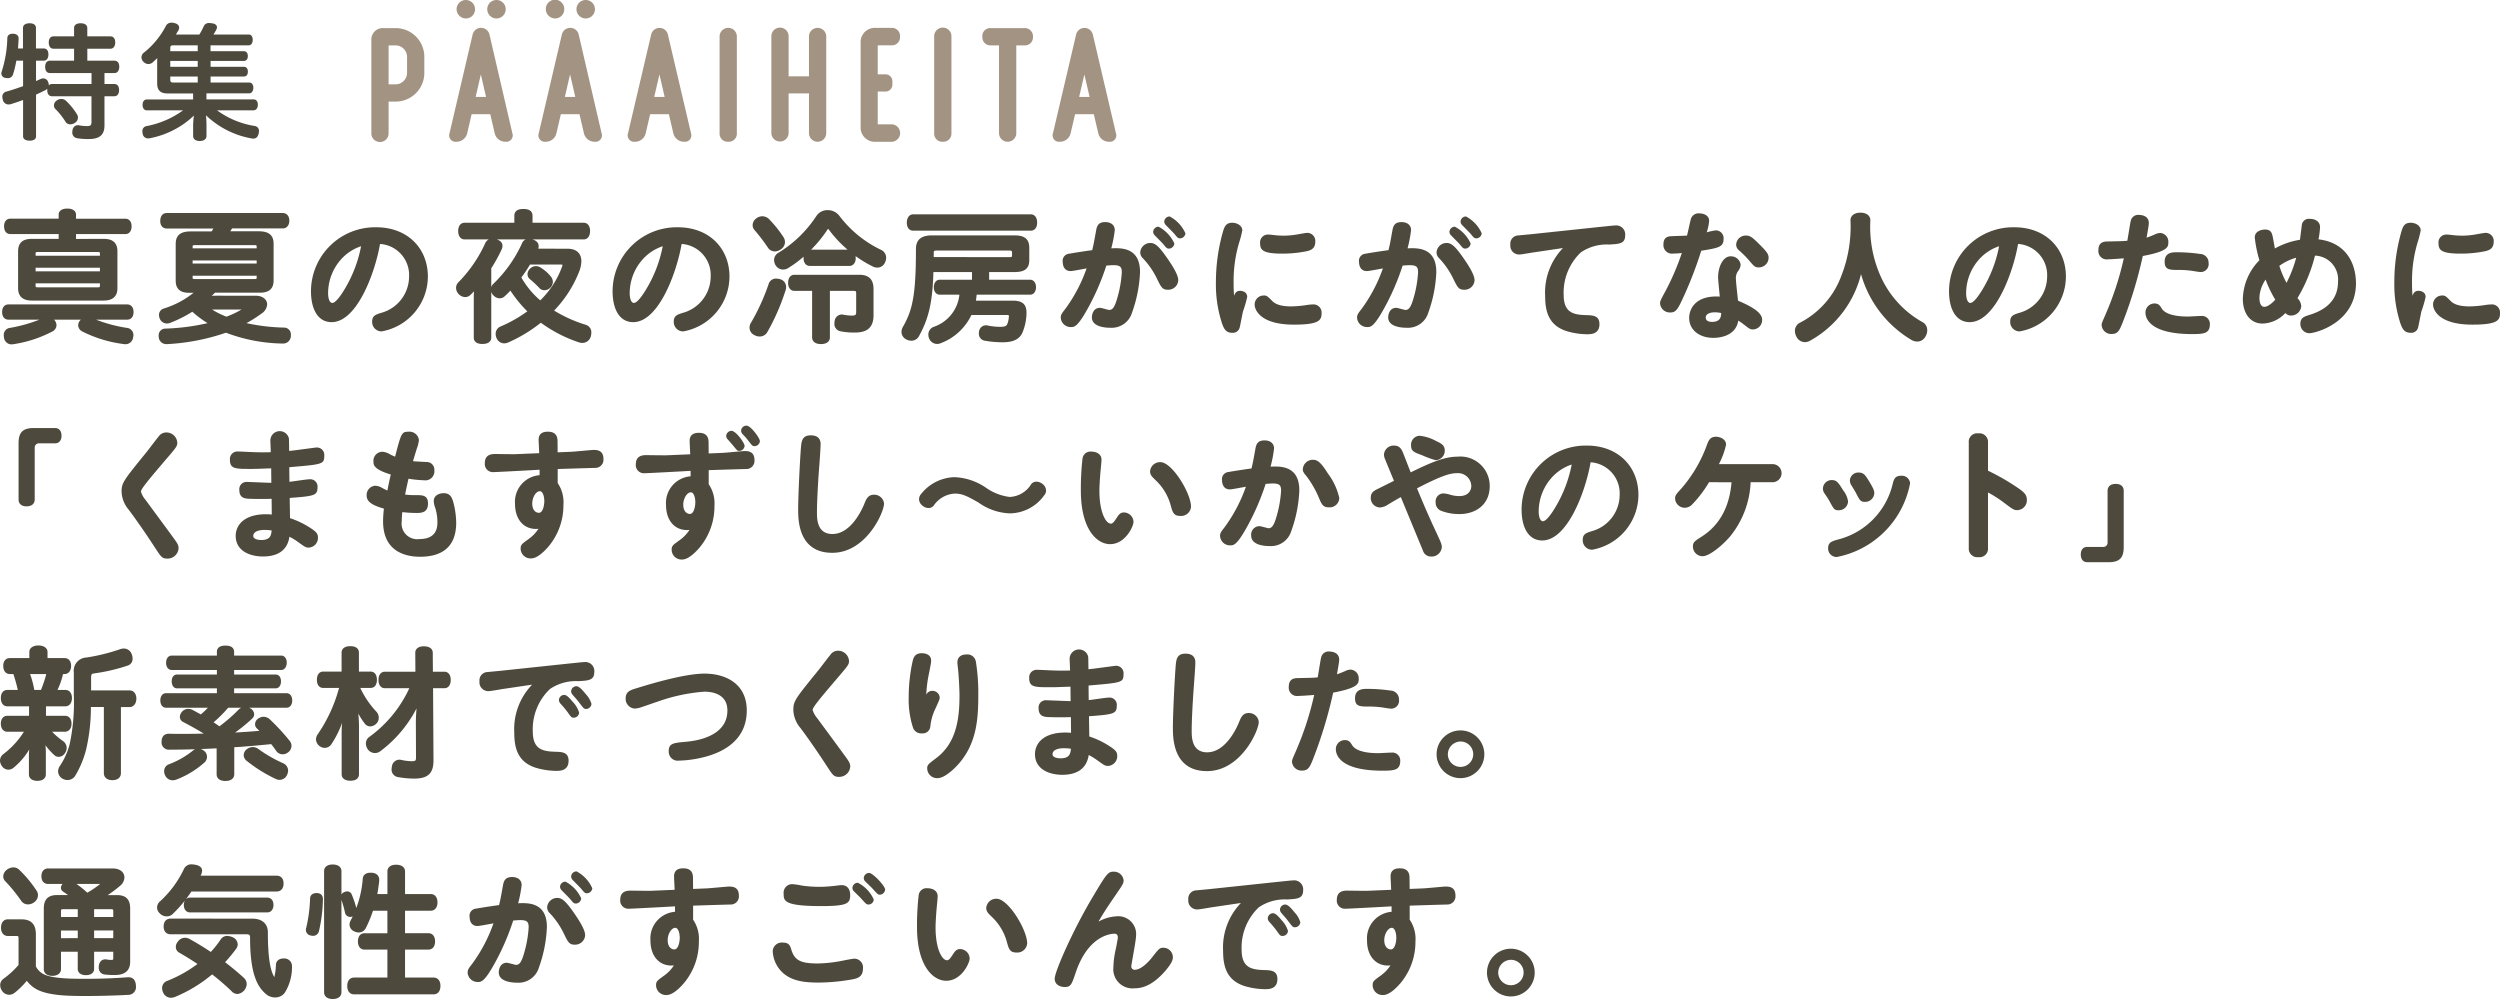 <svg xmlns="http://www.w3.org/2000/svg" width="320.645" height="128.132" viewBox="0 0 320.645 128.132"><defs><style>.cls-1,.cls-2{fill:#4d493c;}.cls-2{stroke:#4d493c;stroke-linecap:round;stroke-linejoin:round;stroke-width:0.3px;}.cls-3{fill:#a39383;}</style></defs><g id="レイヤー_2" data-name="レイヤー 2"><g id="表紙"><path class="cls-1" d="M6.669,12.344c-.4,0-.609-.32-.609-.784a.779.779,0,0,1,.016-.192.976.976,0,0,1-.352.24c-.336.176-.72.352-1.1.528V17.48c0,.368-.3.56-.816.56-.5,0-.848-.192-.848-.56V12.824c-.544.208-1.1.384-1.6.544A1.6,1.6,0,0,1,1.1,13.4a.744.744,0,0,1-.736-.608A1.05,1.05,0,0,1,.3,12.424a.664.664,0,0,1,.56-.688c.624-.176,1.36-.416,2.1-.688V7.784H2.092A12.148,12.148,0,0,1,1.66,9.576a.679.679,0,0,1-.688.448A1.409,1.409,0,0,1,.7,9.992a.581.581,0,0,1-.528-.576.642.642,0,0,1,.048-.24A15.308,15.308,0,0,0,.94,4.9c.016-.4.3-.576.7-.576h.048c.416.016.7.224.7.608v.032c-.016.4-.048.832-.08,1.248h.64V3.576c0-.384.352-.592.848-.592.512,0,.816.208.816.592v2.64H5.6c.4,0,.608.288.608.768s-.208.8-.608.8H4.62v2.608c.208-.08.4-.176.576-.256a.936.936,0,0,1,.352-.08.655.655,0,0,1,.608.416,1.058,1.058,0,0,1,.1.432v.048a.527.527,0,0,1,.416-.176H11.74V9.368H6.4c-.4,0-.608-.32-.608-.784,0-.48.208-.8.608-.8H9.5V6.248H6.844c-.383,0-.591-.336-.591-.8,0-.448.208-.784.591-.784H9.5V3.592c0-.4.337-.608.832-.608.528,0,.864.208.864.608V4.664h2.976c.384,0,.608.32.608.768,0,.48-.224.816-.608.816H11.2V7.784h3.488c.384,0,.608.3.608.768,0,.48-.224.816-.608.816H13.4v1.408h1.265c.4,0,.607.3.607.768,0,.48-.208.8-.607.8H13.4v3.744c0,1.248-.672,1.744-2,1.744a8.624,8.624,0,0,1-1.567-.112.739.739,0,0,1-.561-.784,1.4,1.4,0,0,1,.032-.256.7.7,0,0,1,.7-.624.443.443,0,0,1,.144.016,5.345,5.345,0,0,0,.992.1c.448,0,.592-.1.592-.512V12.344ZM9.884,14.68a.722.722,0,0,1,.112.4.789.789,0,0,1-.384.672,1.076,1.076,0,0,1-.592.192.68.68,0,0,1-.624-.336,8.659,8.659,0,0,0-1.3-1.632.657.657,0,0,1-.176-.448A.777.777,0,0,1,7.26,12.9a1,1,0,0,1,.608-.208.867.867,0,0,1,.544.192A8.157,8.157,0,0,1,9.884,14.68Z"/><path class="cls-1" d="M26.479,12.745h6.032c.352,0,.56.256.56.687,0,.415-.208.719-.56.719H27.839a11.076,11.076,0,0,0,4.785,2,.638.638,0,0,1,.591.7,1.6,1.6,0,0,1-.032.256c-.112.464-.336.672-.7.672a1.6,1.6,0,0,1-.256-.032,11.279,11.279,0,0,1-5.807-2.96c.031.368.063.816.063,1.184v1.472c0,.4-.336.64-.864.64-.56,0-.848-.256-.848-.656V16.007a10.4,10.4,0,0,1,.1-1.184,11.278,11.278,0,0,1-5.616,2.9,1.215,1.215,0,0,1-.24.032.7.7,0,0,1-.72-.608,1.763,1.763,0,0,1-.032-.288.636.636,0,0,1,.544-.688,11.727,11.727,0,0,0,4.672-2.016H18.847c-.352,0-.56-.288-.56-.7,0-.431.208-.7.56-.7h5.92v-.77h-3.28c-.928,0-1.328-.415-1.328-1.294V7.847a3.454,3.454,0,0,1,.016-.4c-.175.175-.368.351-.56.527a.866.866,0,0,1-.576.241.911.911,0,0,1-.623-.273.844.844,0,0,1-.273-.591.771.771,0,0,1,.32-.607,10.6,10.6,0,0,0,2.8-3.392A.781.781,0,0,1,22,2.905a1.393,1.393,0,0,1,.416.064c.367.1.559.3.559.576a.791.791,0,0,1-.112.384c-.1.144-.192.32-.3.5h3.008a9.887,9.887,0,0,0,.561-1.056.694.694,0,0,1,.719-.416,2.856,2.856,0,0,1,.352.032c.432.064.624.256.624.512a.628.628,0,0,1-.048.224,6.613,6.613,0,0,1-.4.7H31.9c.336,0,.513.288.513.687,0,.367-.177.7-.513.7h-4.9v.754h4.272c.32,0,.513.24.513.607,0,.431-.193.639-.513.639H27.007v.754h4.272c.32,0,.513.24.513.607,0,.431-.193.639-.513.639H27.007v.77h4.96c.336,0,.528.3.528.671s-.192.719-.528.719H26.479Zm-1.12-6.176V5.815h-3.12c-.288,0-.4.064-.4.353v.4Zm-3.52,2h3.52V7.815h-3.52Zm0,1.647c0,.305.112.369.4.369h3.12v-.77h-3.52Z"/><path class="cls-2" d="M1.087,40.849c-.415,0-.666-.306-.666-.827s.251-.827.666-.827H16.314c.414,0,.666.306.666.827s-.252.827-.666.827H11.49a1.144,1.144,0,0,1,.324.108A18.792,18.792,0,0,0,16.242,42.2a.774.774,0,0,1,.721.792,1.056,1.056,0,0,1-.037.234A.836.836,0,0,1,16.08,44a.675.675,0,0,1-.18-.018,16.164,16.164,0,0,1-5.274-1.6.781.781,0,0,1-.45-.666.811.811,0,0,1,.288-.594.992.992,0,0,1,.5-.27H6.27a.807.807,0,0,1,.558.252.931.931,0,0,1,.27.612.781.781,0,0,1-.45.666A15.658,15.658,0,0,1,1.68,44a.612.612,0,0,1-.18.018.831.831,0,0,1-.846-.774,1.026,1.026,0,0,1-.018-.234.749.749,0,0,1,.684-.81,19.676,19.676,0,0,0,4.158-1.206,1.8,1.8,0,0,1,.576-.144Zm12.239-10.06c1.08,0,1.584.467,1.584,1.438v4.736c0,.989-.558,1.438-1.62,1.438H4.11c-1.08,0-1.638-.449-1.638-1.438V32.227c0-.971.5-1.438,1.584-1.438H7.674v-.92H1.32c-.414,0-.648-.324-.648-.845,0-.5.234-.827.648-.827H7.674v-.666c0-.4.36-.63.955-.63.611,0,.971.234.971.63V28.2h6.48c.414,0,.648.324.648.827,0,.521-.234.845-.648.845H9.6v.92Zm-.36,2.16v-.415c0-.289-.126-.361-.432-.361H4.848c-.306,0-.432.072-.432.361v.415Zm0,2v-.758H4.416v.758Zm-8.55,1.709c0,.271.126.343.432.343h7.686c.306,0,.432-.072.432-.343v-.469H4.416Z"/><path class="cls-2" d="M32.782,38.079c.846,0,1.332.431,1.332.971a1.371,1.371,0,0,1-.684,1.061A15.817,15.817,0,0,1,31.18,41.5a25.173,25.173,0,0,0,5.22.666.725.725,0,0,1,.756.81v.09a.842.842,0,0,1-.882.846h-.036a21.058,21.058,0,0,1-7.254-1.4,27.339,27.339,0,0,1-7.578,1.476h-.072a.819.819,0,0,1-.828-.846v-.054a.7.7,0,0,1,.738-.792,28.1,28.1,0,0,0,5.778-.792,13.017,13.017,0,0,1-2.34-1.71,15.837,15.837,0,0,1-2.916,1.476.915.915,0,0,1-.36.072.845.845,0,0,1-.774-.522,1.228,1.228,0,0,1-.09-.414.7.7,0,0,1,.54-.7,11.758,11.758,0,0,0,4.158-2.3h-.954c-1.116,0-1.6-.45-1.6-1.42v-4.7c0-1.043.558-1.456,1.8-1.456H27.22c.144-.217.288-.451.414-.668H21.388c-.432,0-.684-.324-.684-.791V28.3c.018-.5.234-.827.684-.827H36.274c.432,0,.684.342.684.827,0,.5-.252.845-.684.845H29.686c-.144.235-.288.451-.432.668h3.888c1.242,0,1.8.413,1.8,1.456v4.7c0,.97-.5,1.42-1.6,1.42H27.508c-.252.253-.5.505-.774.74a10.139,10.139,0,0,1,1.044-.054Zm.288-6.445c0-.271-.126-.343-.432-.343h-7.65c-.306,0-.432.072-.432.343V32H33.07Zm-8.514,1.619v.7H33.07v-.7Zm0,1.962v.4c0,.271.126.325.432.325h7.65c.306,0,.432-.054.432-.325v-.4ZM26.7,39.553a10.745,10.745,0,0,0,2.34,1.224,11.972,11.972,0,0,0,2.088-.99c.126-.072.2-.126.2-.162,0-.054-.108-.072-.306-.072Z"/><path class="cls-1" d="M42.531,41.318c-1.746,0-2.646-1.638-2.646-3.978a8.23,8.23,0,0,1,8.388-8.19c3.941,0,6.606,2.646,6.606,6.336a7.182,7.182,0,0,1-5.94,7.02,1.208,1.208,0,0,1-1.206-1.278c0-.738.468-.882,1.152-1.1A4.845,4.845,0,0,0,52.467,35.5a4,4,0,0,0-3.726-4.212C48.129,34.892,45.807,41.318,42.531,41.318Zm1.223-8.064a6.549,6.549,0,0,0-1.673,4.338c0,.72.2,1.26.54,1.26.432,0,1.116-.99,1.548-1.71a16.781,16.781,0,0,0,2.142-5.562A5.963,5.963,0,0,0,43.754,33.254Z"/><path class="cls-2" d="M60.915,38.42c0-.54.017-1.044.053-1.476a10.593,10.593,0,0,1-.737.774.778.778,0,0,1-.559.234,1.012,1.012,0,0,1-.738-.342.973.973,0,0,1-.287-.684.828.828,0,0,1,.233-.594,17.476,17.476,0,0,0,3.474-5.04.833.833,0,0,1,.793-.54,1.878,1.878,0,0,1,.522.09c.431.162.629.378.629.684a1.1,1.1,0,0,1-.107.432,20.375,20.375,0,0,1-1.332,2.412V43.3c0,.45-.378.666-.99.666-.594,0-.954-.216-.954-.666Zm13.95-9.7c.431,0,.666.378.666.9,0,.558-.235.936-.666.936H59.583c-.432,0-.666-.378-.666-.936,0-.522.234-.9.666-.9h6.534V27.692c0-.522.342-.738,1.008-.738.683,0,1.026.216,1.026.738v1.026Zm-2.07,3.33c1.043,0,1.62.522,1.62,1.458a3.8,3.8,0,0,1-.252,1.224,15.1,15.1,0,0,1-3.33,5.13A17.551,17.551,0,0,0,75.081,41.8a.849.849,0,0,1,.612.864,1.512,1.512,0,0,1-.072.468.96.96,0,0,1-.937.7,1.992,1.992,0,0,1-.3-.036,17.7,17.7,0,0,1-5.022-2.592A18.635,18.635,0,0,1,65.09,43.8a1.223,1.223,0,0,1-.414.09.919.919,0,0,1-.845-.576,1.174,1.174,0,0,1-.109-.486.869.869,0,0,1,.523-.81,17.377,17.377,0,0,0,3.618-2.07,16.036,16.036,0,0,1-2.376-2.916c-.288.306-.559.594-.847.846a.775.775,0,0,1-.557.234.98.98,0,0,1-.684-.324.93.93,0,0,1-.288-.666.847.847,0,0,1,.252-.594,17.069,17.069,0,0,0,3.708-5.22.8.8,0,0,1,.756-.54,1.339,1.339,0,0,1,.5.108c.414.144.612.378.612.7a1.085,1.085,0,0,1-.108.432l-.018.036Zm-4.9,1.728a17.428,17.428,0,0,1-1.206,1.8,11.26,11.26,0,0,0,2.609,3.15,11.694,11.694,0,0,0,2.935-4.482.621.621,0,0,0,.054-.234c0-.162-.109-.234-.378-.234Zm2.663,1.818a.912.912,0,0,1,.2.558.936.936,0,0,1-.269.63.924.924,0,0,1-.649.288.72.72,0,0,1-.557-.234,12.5,12.5,0,0,0-1.225-1.152.66.66,0,0,1-.252-.5.916.916,0,0,1,.307-.648.916.916,0,0,1,1.151-.09A4.968,4.968,0,0,1,70.562,35.594Z"/><path class="cls-1" d="M81.214,41.318c-1.746,0-2.645-1.638-2.645-3.978a8.23,8.23,0,0,1,8.388-8.19c3.941,0,6.605,2.646,6.605,6.336a7.181,7.181,0,0,1-5.939,7.02,1.207,1.207,0,0,1-1.206-1.278c0-.738.467-.882,1.152-1.1A4.845,4.845,0,0,0,91.151,35.5a4,4,0,0,0-3.727-4.212C86.812,34.892,84.491,41.318,81.214,41.318Zm1.224-8.064a6.548,6.548,0,0,0-1.674,4.338c0,.72.2,1.26.54,1.26.433,0,1.117-.99,1.548-1.71A16.788,16.788,0,0,0,85,31.58,5.958,5.958,0,0,0,82.438,33.254Z"/><path class="cls-2" d="M100.676,36.8a1.341,1.341,0,0,1-.053.36,27.9,27.9,0,0,1-2.34,5.364.965.965,0,0,1-.846.486,1.3,1.3,0,0,1-.612-.162.913.913,0,0,1-.54-.828.988.988,0,0,1,.179-.576,27.32,27.32,0,0,0,2.25-4.932.825.825,0,0,1,.829-.63,1.605,1.605,0,0,1,.4.054A.889.889,0,0,1,100.676,36.8Zm-2.9-8.91a1.074,1.074,0,0,1,.72.288,14.492,14.492,0,0,1,1.854,2.3,1.03,1.03,0,0,1,.18.576.972.972,0,0,1-.45.792,1.244,1.244,0,0,1-.7.252.937.937,0,0,1-.773-.432A22.864,22.864,0,0,0,96.879,29.4a.785.785,0,0,1-.2-.522.957.957,0,0,1,.4-.738A1.088,1.088,0,0,1,97.779,27.89Zm6.084,6.066c-.4,0-.649-.342-.649-.828v-.054a1.549,1.549,0,0,1,.145-.612,14.874,14.874,0,0,1-2.358,1.8,1.1,1.1,0,0,1-.558.162.991.991,0,0,1-.847-.5,1.229,1.229,0,0,1-.161-.576.938.938,0,0,1,.468-.792,15.474,15.474,0,0,0,4.932-4.77,1.537,1.537,0,0,1,1.314-.684,1.72,1.72,0,0,1,1.386.666,14.734,14.734,0,0,0,5.4,4.41.959.959,0,0,1,.575.882,1.167,1.167,0,0,1-.126.522.933.933,0,0,1-.863.594,1.209,1.209,0,0,1-.54-.144,14.825,14.825,0,0,1-2.61-1.656,1.175,1.175,0,0,1,.234.7v.054c0,.468-.252.828-.648.828Zm-1.981,3.2c-.414,0-.647-.36-.647-.882s.233-.882.647-.882h8.353c1.151,0,1.655.558,1.655,1.674v3.348c0,1.422-.647,2.088-2.25,2.088a8.535,8.535,0,0,1-1.817-.162.8.8,0,0,1-.649-.864.766.766,0,0,1,.019-.2.8.8,0,0,1,.756-.792.306.306,0,0,1,.126.018,7.28,7.28,0,0,0,1.17.126c.54,0,.719-.144.719-.594V37.628c0-.36-.107-.468-.45-.468h-3.221v6.1c0,.486-.4.72-.991.72s-.989-.234-.989-.72v-6.1Zm7.075-4.986a.5.5,0,0,1,.234.054,15.566,15.566,0,0,1-2.736-2.826c-.09-.126-.18-.2-.252-.2s-.144.072-.216.2a16.28,16.28,0,0,1-2.376,2.826.572.572,0,0,1,.252-.054Z"/><path class="cls-2" d="M126.715,36.027h5.4c.395,0,.611.36.611.809s-.216.809-.611.809h-6.985c-.036.361-.072.7-.143,1.064h4.9c1.17,0,1.621.413,1.621,1.384a6.583,6.583,0,0,1-.5,2.485c-.306.72-.991,1.17-2.359,1.17a12.875,12.875,0,0,1-2.34-.2.751.751,0,0,1-.611-.792.807.807,0,0,1,.018-.2.753.753,0,0,1,.738-.684.5.5,0,0,1,.162.018,8.624,8.624,0,0,0,1.655.18c.7,0,.937-.144,1.08-.5a3.228,3.228,0,0,0,.2-1.027c0-.216-.126-.288-.378-.288h-4.68a6.976,6.976,0,0,1-3.834,3.6,1.058,1.058,0,0,1-.469.108.96.96,0,0,1-.863-.558,1.109,1.109,0,0,1-.108-.468.9.9,0,0,1,.557-.864,5.035,5.035,0,0,0,3.439-4.429h-2.682c-.4,0-.612-.36-.612-.809s.216-.809.612-.809h4.283v-1.28H119.57c-.091,4.034-.63,6.1-1.818,8.263a.946.946,0,0,1-.865.54,1.252,1.252,0,0,1-.63-.18.92.92,0,0,1-.485-.792,1.229,1.229,0,0,1,.161-.576c1.261-2.179,1.693-4.177,1.693-10.045,0-1.151.629-1.618,1.944-1.618h10.512c1.242,0,1.782.378,1.782,1.492v1.514c0,1.042-.523,1.4-1.782,1.4h-3.367Zm5.491-8.388c.45,0,.666.4.666.917,0,.5-.216.881-.666.881H117.122c-.432,0-.666-.36-.666-.881,0-.5.234-.917.666-.917Zm-2.754,5.49c.342,0,.5-.072.5-.343v-.4c0-.307-.162-.4-.5-.4H120.11c-.343,0-.5.108-.5.415v.721Z"/><path class="cls-1" d="M139.511,39.572c-1.313,2.376-1.727,2.376-2.16,2.376a1.275,1.275,0,0,1-1.3-1.206c0-.378.145-.558.576-1.116a19.679,19.679,0,0,0,2.737-5.2c-.324.054-1.765.342-2.052.342-.973,0-1.009-.99-1.009-1.17a.915.915,0,0,1,.864-1.062c.342-.072,2.3-.378,2.917-.45.215-.9.234-1.044.5-2.52.109-.612.306-1.08,1.17-1.08.811,0,1.225.45,1.225,1.026a15.749,15.749,0,0,1-.45,2.34c1.223-.054,3.689-.162,3.689,3.042a17.263,17.263,0,0,1-1.025,5.2,2.72,2.72,0,0,1-2.773,1.944c-.431,0-2.376-.036-2.376-1.332,0-.216.09-1.224,1.044-1.224.181,0,1.008.27,1.189.27.45,0,.7-.45.971-1.35a14.911,14.911,0,0,0,.63-3.438c0-.684-.143-.954-1.08-.954-.288,0-.63.036-.9.054A31.1,31.1,0,0,1,139.511,39.572Zm8.046-8.406c.54,0,1.009.342,1.945,1.656.7.99,1.62,2.358,1.62,3.114a1.278,1.278,0,0,1-1.332,1.224c-.7,0-.846-.288-1.405-1.422a10.173,10.173,0,0,0-1.817-2.628,1.036,1.036,0,0,1-.324-.738A1.29,1.29,0,0,1,147.557,31.166Zm1.044-2.088a4.571,4.571,0,0,1,2.017,2.142.709.709,0,0,1-.7.666c-.271,0-.378-.162-.72-.576-.145-.18-.918-.936-1.08-1.116a.652.652,0,0,1-.216-.468A.693.693,0,0,1,148.6,29.078Zm1.423-1.314a4.533,4.533,0,0,1,2.016,2.16.707.707,0,0,1-.7.648c-.235,0-.325-.09-.72-.576-.145-.18-.918-.936-1.08-1.116a.672.672,0,0,1-.216-.468A.693.693,0,0,1,150.024,27.764Z"/><path class="cls-1" d="M159.046,37.3c.216,0,.918.09.918.792a15.522,15.522,0,0,1-.54,1.854c-.072.306-.341,1.728-.414,2.016a.9.9,0,0,1-.971.72c-.811,0-1.063-.5-1.332-1.278a16.08,16.08,0,0,1-.756-5.238,23.6,23.6,0,0,1,.792-6.048c.269-.99.414-1.548,1.313-1.548.576,0,1.279.342,1.279.99a14.116,14.116,0,0,1-.414,1.584,17.3,17.3,0,0,0-.7,5.112c0,.7.019,1.026.054,1.674C158.4,37.628,158.543,37.3,159.046,37.3Zm3.025.594c.414,0,.5.108,1.08.684.252.27.81.72,2.447.72a14.227,14.227,0,0,0,1.908-.162,6.5,6.5,0,0,1,.846-.09,1.045,1.045,0,0,1,1.152,1.116c0,.9-.288,1.476-3.545,1.476-4.392,0-5.04-1.962-5.04-2.556A1.154,1.154,0,0,1,162.071,37.9Zm.575-7.812c.217,0,.414.036.631.054a11.075,11.075,0,0,0,1.35.09,10.331,10.331,0,0,0,1.673-.144c.216-.036,1.189-.216,1.332-.216a1.037,1.037,0,0,1,1.063,1.152c0,.882-.612,1.1-1.116,1.206a15.639,15.639,0,0,1-3.132.306c-2.448,0-2.826-.45-2.826-1.314A1,1,0,0,1,162.646,30.086Z"/><path class="cls-1" d="M177.513,39.572c-1.313,2.376-1.727,2.376-2.16,2.376a1.275,1.275,0,0,1-1.3-1.206c0-.378.145-.558.576-1.116a19.679,19.679,0,0,0,2.737-5.2c-.324.054-1.765.342-2.052.342-.973,0-1.009-.99-1.009-1.17a.915.915,0,0,1,.864-1.062c.342-.072,2.3-.378,2.916-.45.216-.9.235-1.044.5-2.52.109-.612.306-1.08,1.17-1.08.811,0,1.225.45,1.225,1.026a15.749,15.749,0,0,1-.45,2.34c1.223-.054,3.689-.162,3.689,3.042a17.263,17.263,0,0,1-1.025,5.2,2.72,2.72,0,0,1-2.773,1.944c-.431,0-2.376-.036-2.376-1.332,0-.216.09-1.224,1.044-1.224.181,0,1.008.27,1.189.27.45,0,.7-.45.971-1.35a14.911,14.911,0,0,0,.63-3.438c0-.684-.143-.954-1.08-.954-.288,0-.63.036-.9.054A31.1,31.1,0,0,1,177.513,39.572Zm8.046-8.406c.54,0,1.009.342,1.945,1.656.7.99,1.62,2.358,1.62,3.114a1.278,1.278,0,0,1-1.332,1.224c-.7,0-.846-.288-1.405-1.422a10.173,10.173,0,0,0-1.817-2.628,1.036,1.036,0,0,1-.324-.738A1.29,1.29,0,0,1,185.559,31.166Zm1.044-2.088a4.571,4.571,0,0,1,2.017,2.142.709.709,0,0,1-.7.666c-.271,0-.378-.162-.72-.576-.145-.18-.918-.936-1.08-1.116a.652.652,0,0,1-.216-.468A.693.693,0,0,1,186.6,29.078Zm1.423-1.314a4.533,4.533,0,0,1,2.016,2.16.707.707,0,0,1-.7.648c-.234,0-.324-.09-.719-.576-.145-.18-.918-.936-1.08-1.116a.672.672,0,0,1-.216-.468A.693.693,0,0,1,188.026,27.764Z"/><path class="cls-1" d="M196.686,32.372c-.287.036-1.548.27-1.8.27a1.126,1.126,0,0,1-1.17-1.26,1.053,1.053,0,0,1,1.063-1.188c.288-.036,1.565-.144,1.836-.18l8.657-.918c.253-.018,1.639-.18,1.908-.18a1.152,1.152,0,0,1,1.261,1.278c0,1.062-.738,1.1-2.07,1.17a5.9,5.9,0,0,0-3.618,1.008,7.117,7.117,0,0,0-2.2,5.436c0,2.34,1.3,2.556,2.863,2.61.881.018,1.727.054,1.727,1.152,0,1.3-1.115,1.3-1.565,1.3a9.442,9.442,0,0,1-2.647-.4c-2.3-.738-2.754-2.52-2.754-4.5a8.223,8.223,0,0,1,2.286-6.156Z"/><path class="cls-1" d="M216.867,28.088a1.025,1.025,0,0,1,1.1-.72c.613,0,1.243.306,1.243.954A6.256,6.256,0,0,1,218.9,29.8a7.7,7.7,0,0,1,1.151-.252,1,1,0,0,1,1.009,1.116c.018,1.026-.721,1.152-2.862,1.494a49.8,49.8,0,0,1-2.143,5.634c-.863,1.908-1.079,2.286-1.836,2.286a1.254,1.254,0,0,1-1.3-1.17c0-.288.055-.4.63-1.458a32.222,32.222,0,0,0,2.16-5,10.526,10.526,0,0,1-1.1.072,1.094,1.094,0,0,1-1.26-1.17c0-1.026.72-1.044,1.08-1.062.432-.018,1.674-.054,1.943-.072C216.47,29.87,216.8,28.3,216.867,28.088Zm3.492,7.488c0-1.35.63-2.7,1.6-2.7a1.246,1.246,0,0,1,1.295,1.08,1.569,1.569,0,0,1-.341.828,1.483,1.483,0,0,0-.27.954c0,.45.234,2.43.27,2.826,1.53.648,3.095,1.458,3.095,2.43a1.209,1.209,0,0,1-1.151,1.26c-.378,0-.5-.09-1.116-.576-.378-.288-.54-.4-.792-.558-.342,2.2-2.863,2.214-3.2,2.214-1.819,0-3.1-1.044-3.1-2.556,0-1.062.737-2.934,3.924-2.736C220.521,37.412,220.359,35.882,220.359,35.576Zm-.433,4.482c-.557,0-1.151.18-1.151.666,0,.558.647.558.81.558,1.133,0,1.152-.738,1.169-1.134A3.781,3.781,0,0,0,219.926,40.058Zm5.706-8.748c.955.954,1.206,1.26,1.206,1.764a1.255,1.255,0,0,1-1.259,1.224c-.487,0-.613-.144-1.279-.936a13.073,13.073,0,0,0-1.223-1.224.955.955,0,0,1-.4-.738,1.216,1.216,0,0,1,1.261-1.188C224.426,30.212,224.7,30.374,225.632,31.31Z"/><path class="cls-2" d="M232.145,43.532a1.291,1.291,0,0,1-.648.2,1.07,1.07,0,0,1-.936-.576,1.541,1.541,0,0,1-.2-.7,1.017,1.017,0,0,1,.54-.918,11.2,11.2,0,0,0,5.382-6.048,17.364,17.364,0,0,0,1.206-7.236c0-.54.486-.828,1.134-.828.63,0,1.116.288,1.116.828a15.66,15.66,0,0,0,1.242,7.038A12.8,12.8,0,0,0,246.6,41.5a1.013,1.013,0,0,1,.432.882,1.342,1.342,0,0,1-.216.72,1.044,1.044,0,0,1-.918.558,1.467,1.467,0,0,1-.648-.18,14.221,14.221,0,0,1-6.57-8.964A13.316,13.316,0,0,1,232.145,43.532Z"/><path class="cls-1" d="M252.624,41.318c-1.746,0-2.646-1.638-2.646-3.978a8.23,8.23,0,0,1,8.388-8.19c3.941,0,6.605,2.646,6.605,6.336a7.181,7.181,0,0,1-5.939,7.02,1.207,1.207,0,0,1-1.206-1.278c0-.738.468-.882,1.152-1.1A4.845,4.845,0,0,0,262.56,35.5a4,4,0,0,0-3.726-4.212C258.221,34.892,255.9,41.318,252.624,41.318Zm1.223-8.064a6.548,6.548,0,0,0-1.674,4.338c0,.72.2,1.26.54,1.26.433,0,1.117-.99,1.548-1.71A16.765,16.765,0,0,0,256.4,31.58,5.958,5.958,0,0,0,253.847,33.254Z"/><path class="cls-1" d="M273.318,28.214a.978.978,0,0,1,1.062-.648c.18,0,1.224.054,1.224,1.044,0,.306-.216,1.476-.288,1.872.145-.054.36-.108,1.026-.4a1.742,1.742,0,0,1,.72-.2,1.112,1.112,0,0,1,1.044,1.188c0,.576,0,1.152-3.275,1.764a57.017,57.017,0,0,1-2.611,8.6c-.378.918-.576,1.4-1.368,1.4a1.225,1.225,0,0,1-1.3-1.116c0-.27.054-.36.468-1.314a39.492,39.492,0,0,0,2.376-7.272c-.4.036-1.638.126-2.016.126a1.071,1.071,0,0,1-1.242-1.188c0-1.08.792-1.1,1.26-1.1,1.422-.036,1.584-.018,2.448-.09C272.976,30.194,273.211,28.538,273.318,28.214Zm3.942,11.358c.648,1.026,2.827,1.026,3.384,1.026.252,0,1.368-.072,1.674-.072a1.011,1.011,0,0,1,1.116,1.044c0,1.188-.72,1.278-2.267,1.278-5.454,0-5.995-2.034-5.995-2.754a1.151,1.151,0,0,1,1.17-1.17C276.864,38.924,277.045,39.212,277.26,39.572Zm5-4.68c-.162,0-.828-.108-1.044-.144a11.617,11.617,0,0,0-1.763-.126c-1.189,0-1.819,0-1.819-1.062,0-1.206,1.027-1.206,1.584-1.206a20.508,20.508,0,0,1,2.952.216,1.118,1.118,0,0,1,1.1,1.152A1.015,1.015,0,0,1,282.264,34.892Z"/><path class="cls-1" d="M295.225,28.862a.909.909,0,0,1,1.027-.792c.738,0,1.314.378,1.314,1.062a10.347,10.347,0,0,1-.2,1.566c3.761.45,4.805,3.366,4.805,5.634,0,5.076-5.219,6.408-5.975,6.408a1.175,1.175,0,0,1-1.152-1.242c0-.738.486-.9,1.242-1.134,1.3-.414,3.582-1.4,3.582-4.23a3.063,3.063,0,0,0-2.952-3.348,19.967,19.967,0,0,1-2.25,5.454,1.566,1.566,0,0,1,.486,1.026,1.3,1.3,0,0,1-1.315,1.206.936.936,0,0,1-.719-.324A4.172,4.172,0,0,1,290.2,41.5c-1.693,0-2.538-1.458-2.538-3.15a7.3,7.3,0,0,1,2.124-4.968,16.364,16.364,0,0,1-.594-2.916c0-.9,1.008-1.026,1.313-1.026.666,0,.865.342.973.846.054.234.252,1.332.288,1.584a9.751,9.751,0,0,1,3.222-1.116C295.046,30.338,295.19,29.15,295.225,28.862Zm-4.643,7a4.346,4.346,0,0,0-.792,2.322c0,.792.252,1.17.63,1.17.486,0,1.1-.576,1.4-.918A14.981,14.981,0,0,1,290.582,35.864Zm1.763-1.764a12.215,12.215,0,0,0,.918,2.178,15.779,15.779,0,0,0,1.242-3.222A6.793,6.793,0,0,0,292.345,34.1Z"/><path class="cls-1" d="M310.187,37.3c.216,0,.918.09.918.792a15.71,15.71,0,0,1-.54,1.854c-.072.306-.342,1.728-.414,2.016a.9.9,0,0,1-.972.72c-.81,0-1.062-.5-1.332-1.278a16.108,16.108,0,0,1-.756-5.238,23.6,23.6,0,0,1,.792-6.048c.27-.99.414-1.548,1.314-1.548.576,0,1.278.342,1.278.99a14.116,14.116,0,0,1-.414,1.584,17.289,17.289,0,0,0-.7,5.112c0,.7.019,1.026.054,1.674C309.54,37.628,309.683,37.3,310.187,37.3Zm3.025.594c.414,0,.5.108,1.08.684.252.27.809.72,2.447.72a14.227,14.227,0,0,0,1.908-.162,6.481,6.481,0,0,1,.846-.09,1.045,1.045,0,0,1,1.152,1.116c0,.9-.288,1.476-3.546,1.476-4.391,0-5.04-1.962-5.04-2.556A1.154,1.154,0,0,1,313.212,37.9Zm.575-7.812c.217,0,.414.036.631.054a11.059,11.059,0,0,0,1.349.09,10.334,10.334,0,0,0,1.674-.144c.216-.036,1.188-.216,1.332-.216a1.037,1.037,0,0,1,1.063,1.152c0,.882-.613,1.1-1.117,1.206a15.619,15.619,0,0,1-3.131.306c-2.449,0-2.827-.45-2.827-1.314A1,1,0,0,1,313.787,30.086Z"/><path class="cls-1" d="M2.382,56.844c0-1.386.54-1.944,1.944-1.944H7.062c.576,0,.828.45.828.99s-.27.972-.828.972H5.028a.539.539,0,0,0-.576.576v6.624c0,.54-.378.882-1.044.882s-1.026-.342-1.026-.882Z"/><path class="cls-1" d="M22.74,56.79c0,.45-.162.63-1.567,2.268-2.087,2.448-3.095,3.654-3.095,4a2.941,2.941,0,0,0,.593,1.062c.577.792,3.133,4.248,3.637,4.95.5.684.594.9.594,1.26a1.413,1.413,0,0,1-1.458,1.314c-.63,0-.792-.216-1.458-1.242-.811-1.242-2.016-3.06-3.456-5a3.772,3.772,0,0,1-.936-2.322c0-1.152.216-1.422,3.186-5.076.45-.558,1.116-1.476,1.566-2.016a1.172,1.172,0,0,1,.972-.522A1.4,1.4,0,0,1,22.74,56.79Z"/><path class="cls-1" d="M34.675,56.466a1.206,1.206,0,0,1,2.376-.252c.019.144.019.324.037,1.62.54-.036,3.33-.432,3.438-.432a.954.954,0,0,1,1.062,1.08c0,1.062-.234,1.08-4.482,1.44,0,.4,0,.54.018,1.872.414-.036,2.214-.324,2.591-.324a.932.932,0,0,1,1.008,1.044c0,1.044-.431,1.116-3.563,1.35,0,.414.036,2.214.036,2.592a11.183,11.183,0,0,1,2.754,1.35c.594.4.828.648.828,1.116a1.246,1.246,0,0,1-1.17,1.314c-.378,0-.486-.072-1.351-.7a8.638,8.638,0,0,0-1.133-.7c-.306,2.034-1.89,2.538-3.384,2.538-1.729,0-3.51-.738-3.51-2.646,0-1.4,1.115-2.772,3.869-2.772a5.992,5.992,0,0,1,.757.036c0-.306-.018-1.854-.018-2.016-1.062.036-2.232.018-2.718,0-.63-.018-1.422-.036-1.422-1.116a.93.93,0,0,1,1.044-1.044c.359,0,2.574.108,3.059.108,0-.36-.017-.99-.017-1.854-1.189.036-1.746.072-2.574.072-2.035,0-2.718,0-2.718-1.17a.962.962,0,0,1,1.061-1.062c.361,0,1.962.09,2.3.09.54.018.936.018,1.872,0C34.73,57.744,34.675,56.682,34.675,56.466Zm-.7,11.5c-1.367,0-1.493.558-1.493.774,0,.432.684.522,1.025.522,1.207,0,1.279-.666,1.333-1.224A5,5,0,0,0,33.973,67.968Z"/><path class="cls-1" d="M54.663,59.256a.981.981,0,0,1,1.044,1.062A1.156,1.156,0,0,1,54.393,61.6a15.635,15.635,0,0,1-2-.2c-.036.162-.288,1.26-.432,2.034a10.165,10.165,0,0,0,1.44.072c.774,0,1.494,0,1.494,1.08,0,1.206-.9,1.206-1.548,1.206a17.48,17.48,0,0,1-1.746-.108,9.631,9.631,0,0,0-.072,1.17,2,2,0,0,0,2.25,2.286c2.3,0,2.322-1.584,2.322-2.214a6.138,6.138,0,0,0-.27-1.764,2.88,2.88,0,0,1-.2-.882c0-.774.756-1.026,1.278-1.026.936,0,1.116.684,1.332,1.548a11,11,0,0,1,.27,2.25c0,3.564-2.412,4.356-4.626,4.356-1.674,0-4.752-.522-4.752-4.536a13.843,13.843,0,0,1,.108-1.638c-1.872-.522-2.214-1.08-2.214-1.674a1.178,1.178,0,0,1,1.116-1.26,1.852,1.852,0,0,1,.882.288c.2.108.414.216.666.324.054-.324.216-1.134.432-2.052C47.9,60.192,47.9,59.6,47.9,59.22a1.161,1.161,0,0,1,1.116-1.278,2.156,2.156,0,0,1,1.026.342c.27.144.468.216.63.288.774-2.97.828-3.2,1.692-3.2a1.225,1.225,0,0,1,1.368,1.08,4.485,4.485,0,0,1-.27,1.08c-.216.7-.4,1.278-.486,1.62C53.241,59.184,54.411,59.238,54.663,59.256Z"/><path class="cls-1" d="M71.524,58.014l1.746-.072c.45-.018,2.628-.234,2.826-.234.432,0,1.3,0,1.3,1.152a1.042,1.042,0,0,1-1.044,1.152c-.217,0-4.3.126-4.824.144v1.8a4.379,4.379,0,0,1,.738,2.772,8.237,8.237,0,0,1-1.854,5.292c-.216.252-1.332,1.6-2.286,1.6a1.272,1.272,0,0,1-1.35-1.242c0-.5.126-.594.972-1.206a4.908,4.908,0,0,0,1.314-1.35c-1.746.18-3.006-1.08-3.006-3.186a3.424,3.424,0,0,1,3.15-3.69v-.7c-.864.054-5.562.306-5.922.306a1.039,1.039,0,0,1-1.1-1.17c0-.954.666-1.152,1.3-1.152.432,0,2.322.036,2.718.018l2.952-.126c0-.27-.072-1.458-.072-1.71,0-.774.486-1.044,1.188-1.044,1.241,0,1.241.9,1.241,1.314ZM69.238,63c-.486,0-.972.774-.972,1.584,0,.9.5,1.188.846,1.188.54,0,.7-1.026.7-1.494C69.814,63.72,69.634,63,69.238,63Z"/><path class="cls-1" d="M90.893,58.158l1.746-.072c.45-.018,2.628-.234,2.826-.234.432,0,1.3,0,1.3,1.152a1.039,1.039,0,0,1-1.044,1.152c-.288,0-4.3.126-4.824.144v1.8a4.367,4.367,0,0,1,.738,2.772,8.237,8.237,0,0,1-1.854,5.292c-.216.252-1.332,1.6-2.285,1.6a1.272,1.272,0,0,1-1.351-1.242c0-.5.126-.594.972-1.206a4.894,4.894,0,0,0,1.314-1.35c-1.746.18-3.006-1.08-3.006-3.186a3.424,3.424,0,0,1,3.15-3.69v-.7c-.863.054-5.562.306-5.922.306a1.039,1.039,0,0,1-1.1-1.17c0-.954.666-1.152,1.3-1.152.432,0,2.412.036,2.718.018l2.952-.126c0-.27-.072-1.458-.072-1.71,0-.774.486-1.044,1.188-1.044,1.243,0,1.243.9,1.243,1.314Zm-2.286,4.986c-.485,0-.972.774-.972,1.584,0,.9.5,1.188.846,1.188.54,0,.7-1.026.7-1.494C89.183,63.864,89,63.144,88.607,63.144Zm4.734-6.786a.62.62,0,0,1-.2-.45.689.689,0,0,1,.685-.648c.557,0,1.674,1.548,1.674,1.926a.7.7,0,0,1-.7.648c-.252,0-.27-.09-.864-.792C93.773,56.844,93.467,56.5,93.341,56.358Zm2.413-1.764c.54,0,1.709,1.6,1.709,1.98a.694.694,0,0,1-.7.648c-.269,0-.341-.126-.9-.846a7.132,7.132,0,0,0-.575-.648.693.693,0,0,1-.235-.5A.679.679,0,0,1,95.754,54.594Z"/><path class="cls-1" d="M105.25,56.988c0,.7-.252,3.762-.288,4.392s-.18,2.88-.18,4.338c0,.81,0,2.772,1.98,2.772,2.3,0,3.708-2.916,4.086-3.852.252-.612.468-1.188,1.26-1.188a1.263,1.263,0,0,1,1.278,1.134c0,1.134-2.3,6.318-6.642,6.318-4.374,0-4.374-4.266-4.374-5.58,0-1.728.234-6.444.36-7.956.072-.738.126-1.53,1.26-1.53C105.25,55.836,105.25,56.736,105.25,56.988Z"/><path class="cls-1" d="M126.425,62.532a6.7,6.7,0,0,0,3.079,1.206,3.407,3.407,0,0,0,2.753-1.638.861.861,0,0,1,.684-.324,1.339,1.339,0,0,1,.811.324,1.09,1.09,0,0,1,.414.81.9.9,0,0,1-.235.612,5.484,5.484,0,0,1-4.427,2.322,7.36,7.36,0,0,1-4-1.386c-1.53-.882-2.141-1.152-3.059-1.152a3.513,3.513,0,0,0-2.683,1.53.85.85,0,0,1-.666.324,1.275,1.275,0,0,1-.828-.342,1.09,1.09,0,0,1-.395-.792,1.045,1.045,0,0,1,.252-.648,5.667,5.667,0,0,1,4.284-2.178A7.671,7.671,0,0,1,126.425,62.532Z"/><path class="cls-1" d="M138.628,62.928a33.853,33.853,0,0,1,.216-4.14,1.022,1.022,0,0,1,1.134-.864c.684,0,1.3.342,1.3,1.026,0,.2-.09,1.116-.108,1.3-.108,1.134-.162,2.2-.162,2.718,0,2.7.81,4.194,1.476,4.194.216,0,.414-.234.737-.738.253-.4.469-.7.937-.7a1.258,1.258,0,0,1,1.224,1.206c0,.576-1.044,2.862-3.006,2.862C140.626,69.786,138.628,67.806,138.628,62.928ZM152.757,65a1.274,1.274,0,0,1-1.4,1.17c-.81,0-.954-.468-1.17-1.224a6.9,6.9,0,0,0-1.944-3.33c-.468-.45-.738-.7-.738-1.17a1.281,1.281,0,0,1,1.332-1.17C150.328,59.274,152.757,63.252,152.757,65Z"/><path class="cls-1" d="M159.943,67.572c-1.314,2.376-1.729,2.376-2.16,2.376a1.275,1.275,0,0,1-1.3-1.206c0-.378.143-.558.576-1.116a19.7,19.7,0,0,0,2.736-5.2c-.324.054-1.764.342-2.052.342-.972,0-1.008-.99-1.008-1.17a.915.915,0,0,1,.864-1.062c.342-.072,2.3-.378,2.916-.45.216-.9.234-1.044.5-2.52.107-.612.306-1.08,1.17-1.08.81,0,1.224.45,1.224,1.026a15.749,15.749,0,0,1-.45,2.34c1.224-.054,3.69-.162,3.69,3.042a17.2,17.2,0,0,1-1.027,5.2,2.717,2.717,0,0,1-2.771,1.944c-.432,0-2.376-.036-2.376-1.332a1.084,1.084,0,0,1,1.044-1.224c.216,0,1.08.27,1.187.27.451,0,.7-.45.973-1.35a14.911,14.911,0,0,0,.63-3.438c0-.684-.145-.954-1.08-.954-.288,0-.63.036-.9.054A31.122,31.122,0,0,1,159.943,67.572Zm10.494-2.5c-.738,0-.918-.378-1.242-1.134a12.646,12.646,0,0,0-1.6-2.826c-.36-.432-.5-.612-.5-.936a1.293,1.293,0,0,1,1.315-1.206c.576,0,1.026.36,1.908,1.764a8.3,8.3,0,0,1,1.458,3.132A1.238,1.238,0,0,1,170.437,65.07Z"/><path class="cls-1" d="M179.666,63.756c-.612.342-1.008.576-1.638.954a2.047,2.047,0,0,1-1.044.378,1.212,1.212,0,0,1-1.17-1.278c0-.63.4-.864.918-1.116.684-.342,1.422-.7,2.052-1.026l-1.134-2.754a1.634,1.634,0,0,1-.144-.648,1.24,1.24,0,0,1,1.3-1.116c.738,0,.954.5,1.134.9.162.4.846,2.178.99,2.538,2.844-1.4,4.464-2.016,6-2.016a3.765,3.765,0,0,1,4.139,3.78c0,2.358-1.764,3.582-3.906,3.582A6.382,6.382,0,0,1,184.8,65.5a1.115,1.115,0,0,1-.666-1.08,1.014,1.014,0,0,1,1.026-1.134,3.654,3.654,0,0,1,.828.162,4.083,4.083,0,0,0,1.17.18c1.188,0,1.548-.738,1.548-1.3a1.7,1.7,0,0,0-1.836-1.638c-.81,0-1.836.234-5.13,1.944.864,2.07,1.386,3.33,2.484,5.67.576,1.26.7,1.494.7,1.872a1.31,1.31,0,0,1-1.4,1.206,1.072,1.072,0,0,1-1.026-.774Zm2.394-7.866a5.525,5.525,0,0,1,2.178.7c.648.288,1.062.558,1.062,1.152a1.205,1.205,0,0,1-1.17,1.278,11.657,11.657,0,0,1-1.728-.63c-1.08-.4-1.422-.522-1.422-1.278A1.144,1.144,0,0,1,182.06,55.89Z"/><path class="cls-1" d="M197.8,69.318c-1.746,0-2.645-1.638-2.645-3.978a8.23,8.23,0,0,1,8.388-8.19c3.941,0,6.6,2.646,6.6,6.336a7.181,7.181,0,0,1-5.939,7.02A1.207,1.207,0,0,1,203,69.228c0-.738.467-.882,1.152-1.1a4.845,4.845,0,0,0,3.582-4.626,4,4,0,0,0-3.727-4.212C203.4,62.892,201.076,69.318,197.8,69.318Zm1.224-8.064a6.548,6.548,0,0,0-1.674,4.338c0,.72.2,1.26.54,1.26.433,0,1.116-.99,1.548-1.71a16.788,16.788,0,0,0,2.143-5.562A5.958,5.958,0,0,0,199.023,61.254Z"/><path class="cls-1" d="M219.2,61.848a15.273,15.273,0,0,1-2.16,2.844,1.317,1.317,0,0,1-.954.432,1.245,1.245,0,0,1-1.243-1.17c0-.414.109-.54.865-1.368a17.772,17.772,0,0,0,3.221-5.526c.2-.54.4-1.044,1.153-1.044.54,0,1.3.306,1.3,1.026a10.185,10.185,0,0,1-.918,2.484h6.876a1.161,1.161,0,1,1,0,2.322h-2.808A11.764,11.764,0,0,1,221.9,68.8c-.935,1.1-2.628,2.538-3.527,2.538a1.239,1.239,0,0,1-1.242-1.224c0-.558.2-.7,1.08-1.26,1.026-.666,3.509-2.412,3.87-7Z"/><path class="cls-1" d="M236.416,62.91a2.913,2.913,0,0,1,.612,1.4,1.178,1.178,0,0,1-1.206,1.134c-.54,0-.612-.126-1.189-1.188-.143-.27-.378-.612-.647-1.008a1,1,0,0,1-.18-.612,1.121,1.121,0,0,1,1.17-1.062C235.588,61.578,235.822,61.956,236.416,62.91Zm8.568-.918a11.86,11.86,0,0,1-9.414,9.45,1.094,1.094,0,0,1-1.1-1.134c0-.738.486-.882,1.152-1.08a9.656,9.656,0,0,0,7.128-7.146c.144-.558.27-1.062,1.08-1.062A1.051,1.051,0,0,1,244.984,61.992Zm-5.382-.468c.666,1.08.792,1.386.792,1.746a1.171,1.171,0,0,1-1.206,1.1c-.559,0-.666-.2-1.152-1.152-.109-.2-.324-.558-.558-.936a1.209,1.209,0,0,1-.217-.648,1.076,1.076,0,0,1,1.135-1.026C239.026,60.606,239.242,60.966,239.6,61.524Z"/><path class="cls-1" d="M254.977,70.272a1.091,1.091,0,0,1-1.223,1.188,1.1,1.1,0,0,1-1.243-1.188v-13.5a1.079,1.079,0,0,1,1.225-1.188,1.1,1.1,0,0,1,1.241,1.188v3.6a28.4,28.4,0,0,1,3.492,1.98c1.134.738,1.494,1.08,1.494,1.764a1.269,1.269,0,0,1-1.223,1.314c-.433,0-.559-.09-1.639-.9a15.4,15.4,0,0,0-2.124-1.368Z"/><path class="cls-1" d="M272.384,70.164c0,1.386-.54,1.944-1.944,1.944h-2.735c-.576,0-.828-.45-.828-.99s.252-.972.828-.972h2.015a.543.543,0,0,0,.594-.576V62.946c0-.54.378-.882,1.044-.882s1.026.342,1.026.882Z"/><path class="cls-2" d="M8.394,88.642c.432,0,.684.36.684.882s-.252.918-.684.918H5.748v1.512H8.322c.45,0,.7.324.7.864,0,.5-.252.882-.7.882H6.342A9.311,9.311,0,0,0,8,95.176a.907.907,0,0,1,.4.738.989.989,0,0,1-.18.576.822.822,0,0,1-.684.432.676.676,0,0,1-.485-.2A8.092,8.092,0,0,1,5.55,94.888a6.9,6.9,0,0,1,.18,1.584v2.862c0,.414-.36.666-.935.666s-.937-.252-.937-.666V96.922a8.333,8.333,0,0,1,.18-1.656,8.824,8.824,0,0,1-2.412,3.1.918.918,0,0,1-.558.2.848.848,0,0,1-.7-.4,1.056,1.056,0,0,1-.216-.612.881.881,0,0,1,.378-.72A11.054,11.054,0,0,0,3.337,93.7H.942c-.432,0-.684-.36-.684-.882s.252-.864.684-.864H3.876V90.442H.942c-.45,0-.684-.378-.684-.918,0-.522.234-.882.684-.882h1.53a21.485,21.485,0,0,0-.648-2.34H1.266c-.45,0-.7-.36-.7-.9,0-.522.252-.846.7-.846H3.912V83.62c0-.414.414-.684,1.009-.684.611,0,1.025.27,1.025.684v.936h2.34c.432,0,.684.324.684.846s-.252.9-.684.9H7.963a9.834,9.834,0,0,1-.829,2.34Zm-3.042,0a14.851,14.851,0,0,0,.774-2.34H3.642a11.838,11.838,0,0,1,.63,2.34ZM16.62,88.7c.45,0,.72.378.72.9s-.27.936-.72.936H15.36v8.622c0,.468-.342.756-.954.756-.576,0-.936-.288-.936-.756V90.532H11.508a23.746,23.746,0,0,1-.612,5.58,12.425,12.425,0,0,1-1.368,3.294,1,1,0,0,1-.882.486,1.044,1.044,0,0,1-.594-.18.924.924,0,0,1-.45-.792,1.113,1.113,0,0,1,.2-.594A9.292,9.292,0,0,0,9.078,95.5a25.819,25.819,0,0,0,.54-6.354V86.23a1.545,1.545,0,0,1,1.458-1.746,24.325,24.325,0,0,0,4.446-1.1,1.247,1.247,0,0,1,.36-.054.917.917,0,0,1,.864.612,1.339,1.339,0,0,1,.108.5.742.742,0,0,1-.5.774,23.2,23.2,0,0,1-4.32,1.008c-.4.054-.5.216-.5.72V88.7Z"/><path class="cls-2" d="M29.193,90.622a15.65,15.65,0,0,1-2.052,2.034c.342.216.666.45,1.008.684a20.5,20.5,0,0,0,2.574-2.232.993.993,0,0,1,.7-.288,1.362,1.362,0,0,1,.577.144.779.779,0,0,1,.45.648.6.6,0,0,1-.2.432,21.4,21.4,0,0,1-2.61,2.088q1.62-.081,3.239-.216l.721-.054c-.181-.2-.36-.36-.522-.522a.6.6,0,0,1-.216-.45.761.761,0,0,1,.414-.648,1.042,1.042,0,0,1,.54-.162,1.092,1.092,0,0,1,.684.288,26.958,26.958,0,0,1,2.556,2.772.836.836,0,0,1,.18.522.9.9,0,0,1-.36.7.982.982,0,0,1-.63.234.853.853,0,0,1-.7-.378c-.2-.288-.431-.612-.7-.936-1.638.162-3.295.324-4.95.414v3.6c0,.468-.378.72-.99.72s-.972-.252-.972-.72V95.824c-2.16.108-4.284.18-6.192.18a.789.789,0,0,1-.864-.9c0-.54.27-.846.774-.846h.036c.611.018,1.206.018,1.817.018,1.044,0,2.071-.018,3.115-.054-1.116-.72-2.124-1.26-3.042-1.746a.593.593,0,0,1-.361-.522.866.866,0,0,1,.217-.54.892.892,0,0,1,.72-.342,1.05,1.05,0,0,1,.468.108c.36.2.738.4,1.152.63A9.545,9.545,0,0,0,27,90.622H21.291c-.342,0-.577-.306-.577-.792,0-.468.235-.774.577-.774h6.678v-.918H22.713c-.342,0-.541-.306-.541-.756,0-.432.2-.72.541-.72h5.256V85.78h-5.94c-.36,0-.576-.324-.576-.774s.216-.774.576-.774h5.94V83.62c0-.486.36-.666.953-.666s.955.18.955.666v.612h6.192c.342,0,.558.324.558.738,0,.468-.216.81-.558.81H29.877v.882h5.472c.342,0,.54.288.54.72,0,.45-.2.756-.54.756H29.877v.918h6.876c.342,0,.576.306.576.774,0,.486-.234.792-.576.792ZM26.4,97.066a.847.847,0,0,1-.252.594,11.552,11.552,0,0,1-3.51,2.16,1.343,1.343,0,0,1-.5.108.913.913,0,0,1-.828-.558,1.032,1.032,0,0,1-.108-.45.771.771,0,0,1,.522-.756A11.174,11.174,0,0,0,24.8,96.418a.915.915,0,0,1,.631-.252,1.061,1.061,0,0,1,.666.27A.79.79,0,0,1,26.4,97.066Zm6.012-1.1a1.115,1.115,0,0,1,.684.252,17.743,17.743,0,0,0,3.132,1.8.892.892,0,0,1,.576.81,1.125,1.125,0,0,1-.091.414.908.908,0,0,1-.863.63.959.959,0,0,1-.432-.108,18.323,18.323,0,0,1-3.69-2.3.8.8,0,0,1-.324-.612.841.841,0,0,1,.306-.612A1.137,1.137,0,0,1,32.415,95.968Z"/><path class="cls-2" d="M47.526,86.284c.432,0,.666.36.666.9,0,.558-.234.9-.666.9H45.978a11.771,11.771,0,0,0,2.2,3.312.983.983,0,0,1,.252.666.908.908,0,0,1-.252.63,1.008,1.008,0,0,1-.7.324.708.708,0,0,1-.521-.234,8.6,8.6,0,0,1-1.279-2.25,18.119,18.119,0,0,1,.216,2.538V99.3c0,.45-.341.684-.954.684-.594,0-.971-.234-.971-.684V93.916c0-.81.108-1.836.215-2.862a12.242,12.242,0,0,1-1.836,4.356.876.876,0,0,1-.7.36,1,1,0,0,1-.971-.936,1.012,1.012,0,0,1,.2-.576,19.655,19.655,0,0,0,2.807-6.174H41.46c-.432,0-.666-.342-.666-.9,0-.54.234-.9.666-.9h2.5V83.71c0-.45.377-.684.971-.684.613,0,.954.234.954.684v2.574Zm9.468.018c.431,0,.666.36.666.9,0,.558-.235.918-.666.918h-1.6l.055,9.468c-.019,1.548-.666,2.124-2.358,2.124a11.836,11.836,0,0,1-2.052-.2.816.816,0,0,1-.666-.864,1.688,1.688,0,0,1,.036-.288.84.84,0,0,1,.809-.774.679.679,0,0,1,.181.018,7.308,7.308,0,0,0,1.367.18c.595,0,.739-.108.739-.648l-.018-4.554a22.8,22.8,0,0,1,.18-2.574,15.842,15.842,0,0,1-4.987,6.228.981.981,0,0,1-.593.2,1,1,0,0,1-.792-.414,1.216,1.216,0,0,1-.216-.666.857.857,0,0,1,.378-.72,16.088,16.088,0,0,0,5.274-6.516H49.362c-.433,0-.666-.36-.666-.918,0-.54.233-.9.666-.9h4.067l-.017-2.574c0-.45.378-.684.954-.684.594,0,.99.234.99.684l.018,2.574Z"/><path class="cls-1" d="M64.469,88.372c-.143.018-1.493.27-1.8.27a1.126,1.126,0,0,1-1.17-1.26,1.06,1.06,0,0,1,1.062-1.188c.288-.036,1.566-.144,1.836-.18l8.657-.918c.253-.018,1.639-.18,1.908-.18a1.152,1.152,0,0,1,1.261,1.278c0,1.062-.738,1.1-2.07,1.17a5.9,5.9,0,0,0-3.618,1.008,7.117,7.117,0,0,0-2.2,5.436c0,2.34,1.3,2.556,2.863,2.61.882.018,1.727.054,1.727,1.152,0,1.3-1.115,1.3-1.565,1.3a9.447,9.447,0,0,1-2.647-.4c-2.3-.738-2.754-2.52-2.754-4.5a8.218,8.218,0,0,1,2.287-6.156Zm7.9.756c.36,0,.81.558,1.1.9A3.451,3.451,0,0,1,74.28,91.4a.692.692,0,0,1-.7.648c-.27,0-.324-.054-.775-.7a13.068,13.068,0,0,0-.918-1.1.741.741,0,0,1-.2-.468A.689.689,0,0,1,72.372,89.128Zm1.566-1.116c.378,0,.882.63,1.206,1.026a3.083,3.083,0,0,1,.72,1.242.694.694,0,0,1-.7.648c-.27,0-.324-.09-.954-.918-.2-.27-.577-.666-.792-.936a.655.655,0,0,1-.162-.414A.688.688,0,0,1,73.938,88.012Z"/><path class="cls-1" d="M90.342,88.714a22.88,22.88,0,0,0-6.065,1.3c-.36.108-1.944.684-2.286.774a2.949,2.949,0,0,1-.595.09,1.246,1.246,0,0,1-1.151-1.314c0-.864.63-1.062,1.349-1.278,1.386-.432,6.1-1.89,8.767-1.89,2.645,0,5.418,1.242,5.418,4.734,0,3.69-2.845,5.238-5.149,5.886a14.445,14.445,0,0,1-3.545.54,1.155,1.155,0,0,1-1.315-1.224c0-.99.595-1.044,2.143-1.188.845-.072,5.382-.468,5.382-4.014C93.3,88.84,91.045,88.714,90.342,88.714Z"/><path class="cls-1" d="M108.893,84.79c0,.45-.162.63-1.566,2.268-2.088,2.448-3.1,3.654-3.1,4a2.931,2.931,0,0,0,.594,1.062c.576.792,3.133,4.248,3.637,4.95.5.684.593.9.593,1.26A1.413,1.413,0,0,1,107.6,99.64c-.63,0-.792-.216-1.458-1.242-.81-1.242-2.015-3.06-3.456-5a3.772,3.772,0,0,1-.935-2.322c0-1.152.215-1.422,3.185-5.076.45-.558,1.116-1.476,1.567-2.016a1.168,1.168,0,0,1,.971-.522A1.4,1.4,0,0,1,108.893,84.79Z"/><path class="cls-1" d="M119.573,88.606a.932.932,0,0,1,.954.846c0,.216-.055.342-.595,1.53a6.69,6.69,0,0,0-.611,2.214.974.974,0,0,1-1.063.864,1.1,1.1,0,0,1-1.17-.774,11.643,11.643,0,0,1-.54-3.888,21.555,21.555,0,0,1,.487-4.518c.107-.468.252-1.1,1.206-1.1.162,0,1.187.018,1.187.972,0,.36-.359,1.98-.414,2.322a17.551,17.551,0,0,0-.216,2.034A.83.83,0,0,1,119.573,88.606Zm5.6-3.69a25.678,25.678,0,0,1,.3,4.41c0,3.114-.3,6.012-2.393,8.5-.162.2-1.71,1.98-2.844,1.98a1.27,1.27,0,0,1-1.315-1.242c0-.45.109-.54,1.117-1.3,2.484-1.854,3.024-4.716,3.024-8.028,0-.846-.091-2.412-.162-3.15-.019-.252-.108-.936-.108-1.1,0-.72.486-1.044,1.152-1.044A1.1,1.1,0,0,1,125.171,84.916Z"/><path class="cls-1" d="M137.189,84.466a1.206,1.206,0,0,1,2.376-.252c.019.144.019.324.036,1.62.54-.036,3.33-.432,3.439-.432a.953.953,0,0,1,1.061,1.08c0,1.062-.233,1.08-4.481,1.44,0,.4,0,.54.017,1.872.414-.036,2.214-.324,2.592-.324a.932.932,0,0,1,1.008,1.044c0,1.044-.432,1.116-3.564,1.35,0,.414.037,2.214.037,2.592a11.176,11.176,0,0,1,2.753,1.35c.594.4.829.648.829,1.116a1.246,1.246,0,0,1-1.17,1.314c-.378,0-.487-.072-1.351-.7a8.632,8.632,0,0,0-1.134-.7c-.305,2.034-1.889,2.538-3.383,2.538-1.729,0-3.51-.738-3.51-2.646,0-1.4,1.115-2.772,3.869-2.772a6.017,6.017,0,0,1,.757.036c0-.306-.019-1.854-.019-2.016-1.061.036-2.231.018-2.718,0-.629-.018-1.421-.036-1.421-1.116a.929.929,0,0,1,1.043-1.044c.36,0,2.575.108,3.06.108,0-.36-.018-.99-.018-1.854-1.188.036-1.746.072-2.574.072-2.034,0-2.718,0-2.718-1.17a.963.963,0,0,1,1.062-1.062c.36,0,1.962.09,2.305.09.54.018.935.018,1.872,0C137.244,85.744,137.189,84.682,137.189,84.466Zm-.7,11.5c-1.367,0-1.493.558-1.493.774,0,.432.683.522,1.025.522,1.206,0,1.278-.666,1.332-1.224A4.984,4.984,0,0,0,136.487,95.968Z"/><path class="cls-1" d="M153.312,84.988c0,.7-.252,3.762-.288,4.392s-.18,2.88-.18,4.338c0,.81,0,2.772,1.981,2.772,2.3,0,3.708-2.916,4.086-3.852.252-.612.468-1.188,1.26-1.188a1.264,1.264,0,0,1,1.278,1.134c0,1.134-2.305,6.318-6.643,6.318-4.374,0-4.374-4.266-4.374-5.58,0-1.728.235-6.444.361-7.956.072-.738.126-1.53,1.259-1.53C153.312,83.836,153.312,84.736,153.312,84.988Z"/><path class="cls-1" d="M169.477,84.214a.979.979,0,0,1,1.063-.648c.179,0,1.223.054,1.223,1.044,0,.306-.216,1.476-.288,1.872.145-.054.361-.108,1.027-.4a1.734,1.734,0,0,1,.719-.2,1.112,1.112,0,0,1,1.044,1.188c0,.576,0,1.152-3.275,1.764a57.017,57.017,0,0,1-2.611,8.6c-.377.918-.576,1.4-1.368,1.4a1.225,1.225,0,0,1-1.3-1.116c0-.27.054-.36.468-1.314a39.492,39.492,0,0,0,2.376-7.272c-.4.036-1.638.126-2.015.126a1.071,1.071,0,0,1-1.243-1.188c0-1.08.792-1.1,1.26-1.1,1.422-.036,1.584-.018,2.448-.09C169.135,86.194,169.37,84.538,169.477,84.214Zm3.943,11.358c.647,1.026,2.826,1.026,3.383,1.026.252,0,1.368-.072,1.674-.072a1.011,1.011,0,0,1,1.116,1.044c0,1.188-.719,1.278-2.267,1.278-5.454,0-5.994-2.034-5.994-2.754a1.151,1.151,0,0,1,1.17-1.17C173.023,94.924,173.2,95.212,173.42,95.572Zm5-4.68c-.162,0-.828-.108-1.044-.144a11.608,11.608,0,0,0-1.763-.126c-1.189,0-1.819,0-1.819-1.062,0-1.206,1.027-1.206,1.584-1.206a20.53,20.53,0,0,1,2.953.216,1.118,1.118,0,0,1,1.1,1.152A1.015,1.015,0,0,1,178.423,90.892Z"/><path class="cls-1" d="M190.377,96.742a3.061,3.061,0,1,1-3.079-3.06A3.058,3.058,0,0,1,190.377,96.742Zm-4.681,0a1.629,1.629,0,1,0,1.62-1.638A1.652,1.652,0,0,0,185.7,96.742Z"/><path class="cls-2" d="M4.451,124c.6,1.08,1.442,1.422,3.492,1.6.793.072,1.784.09,3.025.09,1.89,0,3.817-.072,5.435-.2h.09c.468,0,.756.288.792.936v.054a.854.854,0,0,1-.9.972c-1.582.09-3.653.144-5.525.144-1.295,0-2.467-.036-3.313-.126-2.212-.252-3.276-.738-4.1-1.926a10.021,10.021,0,0,1-1.69,1.692.972.972,0,0,1-.577.2.969.969,0,0,1-.738-.36,1.2,1.2,0,0,1-.269-.72.854.854,0,0,1,.341-.684,11.289,11.289,0,0,0,2.016-1.854v-3.4c0-.432-.071-.522-.485-.522H.979c-.395,0-.7-.342-.7-.9,0-.594.288-.936.721-.936H2.725c1.168,0,1.726.54,1.726,1.782ZM1.7,111.4a.914.914,0,0,1,.63.234,15.215,15.215,0,0,1,2.212,2.646.917.917,0,0,1,.18.54.993.993,0,0,1-.414.774,1.207,1.207,0,0,1-.719.252.887.887,0,0,1-.737-.378A20.442,20.442,0,0,0,.8,112.934a.7.7,0,0,1-.234-.522.957.957,0,0,1,.4-.738A1.24,1.24,0,0,1,1.7,111.4ZM7.672,124.31c0,.45-.413.7-.97.7s-.935-.252-.935-.7v-7.776c0-1.116.5-1.584,1.546-1.584H9.169c-.343-.27-.721-.54-1.045-.756a.406.406,0,0,1-.162-.324.6.6,0,0,1,.324-.5,1.738,1.738,0,0,1,.4-.144H6.18c-.449,0-.719-.306-.719-.846,0-.522.27-.846.719-.846h8.245c.935,0,1.385.468,1.385,1.008a1.315,1.315,0,0,1-.4.864,15.573,15.573,0,0,1-2.107,1.548H15c1.06,0,1.545.468,1.545,1.584v6.8c0,1.08-.61,1.566-1.833,1.566a9.65,9.65,0,0,1-1.315-.072.689.689,0,0,1-.576-.774v-.144c.054-.486.342-.72.666-.72h.091a3.573,3.573,0,0,0,.666.072c.36,0,.432-.072.432-.432v-.918H11.921v2.358c0,.414-.36.648-.9.648s-.9-.234-.9-.648v-2.358H7.672Zm.469-7.848c-.36,0-.469.09-.469.432v.864h2.452v-1.3Zm1.983,4.014V119.2H7.672v1.278Zm-.919-7.254a.912.912,0,0,1,.3.126,13.308,13.308,0,0,1,1.674,1.332,12.969,12.969,0,0,0,2.088-1.458Zm5.472,3.672c0-.342-.108-.432-.45-.432H11.921v1.3h2.756Zm0,2.3H11.921v1.278h2.756Z"/><path class="cls-2" d="M24.466,114.194a16.169,16.169,0,0,1-2.412,2.916.923.923,0,0,1-.666.27,1.064,1.064,0,0,1-.792-.342.88.88,0,0,1-.3-.63.912.912,0,0,1,.341-.7,13.427,13.427,0,0,0,3.1-4.212.882.882,0,0,1,.864-.486,2.444,2.444,0,0,1,.342.036c.576.09.828.306.828.63a1.2,1.2,0,0,1-.143.5c-.054.09-.09.2-.145.288H35.483c.485,0,.737.324.737.846,0,.54-.252.882-.737.882Zm-1.421,7.848a.662.662,0,0,1-.342-.612.788.788,0,0,1,.2-.522.98.98,0,0,1,.827-.486,1.218,1.218,0,0,1,.486.126c.972.54,1.926,1.116,2.844,1.746a13.342,13.342,0,0,0,1.351-1.692.836.836,0,0,1,.738-.414,1.584,1.584,0,0,1,.594.144.886.886,0,0,1,.594.774.823.823,0,0,1-.163.486,18.653,18.653,0,0,1-1.53,1.836c.883.666,1.729,1.368,2.521,2.088a.932.932,0,0,1,.324.72,1.19,1.19,0,0,1-1.026,1.1.9.9,0,0,1-.666-.324,31.69,31.69,0,0,0-2.592-2.232,18.146,18.146,0,0,1-4.788,2.934,1.431,1.431,0,0,1-.523.108.95.95,0,0,1-.846-.612,1.17,1.17,0,0,1-.107-.468.834.834,0,0,1,.594-.81,16.622,16.622,0,0,0,4.05-2.3C24.773,123.068,23.909,122.546,23.045,122.042Zm9.305-4.068c1.17,0,1.855.576,1.855,1.6,0,3.006.269,4.824.809,5.76.073.126.126.18.181.18s.107-.072.143-.2a7.556,7.556,0,0,0,.2-1.548c.017-.486.4-.684.828-.684h.09a.822.822,0,0,1,.845.846v.09a6.024,6.024,0,0,1-.9,3.222,1.35,1.35,0,0,1-1.116.54,1.638,1.638,0,0,1-1.116-.432c-.991-.864-1.945-2.412-1.945-7.074,0-.414-.126-.594-.611-.594H21.892c-.5,0-.756-.342-.756-.846,0-.522.252-.864.756-.864Zm1.908-2.7c.433,0,.666.306.666.792,0,.468-.233.81-.666.81H24.377c-.414,0-.649-.342-.649-.792,0-.468.235-.81.649-.81Z"/><path class="cls-2" d="M41.267,115.31v.036a19.614,19.614,0,0,1-.5,4.032.616.616,0,0,1-.647.5.912.912,0,0,1-.217-.036.581.581,0,0,1-.521-.576.457.457,0,0,1,.036-.216,18.954,18.954,0,0,0,.5-3.78c.017-.432.3-.576.7-.576C41.034,114.7,41.267,114.9,41.267,115.31Zm.45-3.582c0-.45.378-.7.954-.7.594,0,.972.252.972.7v15.534c0,.468-.378.72-.972.72-.576,0-.954-.252-.954-.72Zm2.808,2.754a.457.457,0,0,1,.45.306,11.744,11.744,0,0,1,.613,1.854.418.418,0,0,1,.017.144.654.654,0,0,1-.432.612.632.632,0,0,1-.252.054.532.532,0,0,1-.522-.414,13.964,13.964,0,0,0-.485-1.728.71.71,0,0,1-.055-.252.518.518,0,0,1,.36-.5A.594.594,0,0,1,44.525,114.482Zm2.232,7.164c-.45,0-.7-.342-.7-.9s.252-.9.7-.9h3.079V116.66H47.729a15.747,15.747,0,0,1-.935,2.286.853.853,0,0,1-.792.5,1.043,1.043,0,0,1-.5-.126.816.816,0,0,1-.523-.738,1,1,0,0,1,.145-.486,13.556,13.556,0,0,0,1.548-5.346c.017-.432.324-.666.845-.666h.18c.54.054.792.342.792.756v.126c-.071.63-.161,1.242-.27,1.854h1.621v-3.042c0-.468.359-.72.954-.72.63,0,1.007.252,1.007.72v3.042h3.438c.45,0,.721.342.721.918s-.271.918-.721.918H51.8v3.186h3.15c.45,0,.7.342.7.9s-.252.9-.7.9H51.8v3.888h3.8c.487,0,.739.36.739.918,0,.576-.252.936-.739.936H45.425c-.486,0-.738-.36-.738-.936,0-.558.252-.918.738-.918h4.411v-3.888Z"/><path class="cls-1" d="M63.438,123.572c-1.313,2.376-1.727,2.376-2.16,2.376a1.275,1.275,0,0,1-1.3-1.206c0-.378.145-.558.576-1.116a19.679,19.679,0,0,0,2.737-5.2c-.325.054-1.765.342-2.052.342-.973,0-1.009-.99-1.009-1.17a.915.915,0,0,1,.864-1.062c.342-.072,2.3-.378,2.916-.45.216-.9.235-1.044.5-2.52.109-.612.306-1.08,1.17-1.08.811,0,1.225.45,1.225,1.026a15.878,15.878,0,0,1-.45,2.34c1.223-.054,3.689-.162,3.689,3.042a17.263,17.263,0,0,1-1.025,5.2,2.721,2.721,0,0,1-2.773,1.944c-.432,0-2.376-.036-2.376-1.332,0-.216.09-1.224,1.044-1.224.181,0,1.008.27,1.189.27.45,0,.7-.45.971-1.35a14.911,14.911,0,0,0,.63-3.438c0-.684-.143-.954-1.08-.954-.288,0-.63.036-.9.054A31.176,31.176,0,0,1,63.438,123.572Zm8.046-8.406c.54,0,1.009.342,1.944,1.656.7.99,1.62,2.358,1.62,3.114a1.277,1.277,0,0,1-1.332,1.224c-.7,0-.845-.288-1.4-1.422A10.173,10.173,0,0,0,70.5,117.11a1.032,1.032,0,0,1-.324-.738A1.29,1.29,0,0,1,71.484,115.166Zm1.044-2.088a4.571,4.571,0,0,1,2.017,2.142.709.709,0,0,1-.7.666c-.27,0-.378-.162-.719-.576-.145-.18-.918-.936-1.08-1.116a.648.648,0,0,1-.216-.468A.693.693,0,0,1,72.528,113.078Zm1.423-1.314a4.531,4.531,0,0,1,2.015,2.16.706.706,0,0,1-.7.648c-.234,0-.324-.09-.719-.576-.145-.18-.918-.936-1.081-1.116a.675.675,0,0,1-.215-.468A.693.693,0,0,1,73.951,111.764Z"/><path class="cls-1" d="M88.894,114.014l1.746-.072c.45-.018,2.628-.234,2.826-.234.432,0,1.3,0,1.3,1.152a1.042,1.042,0,0,1-1.044,1.152c-.216,0-4.3.126-4.824.144v1.8a4.373,4.373,0,0,1,.738,2.772,8.237,8.237,0,0,1-1.854,5.292c-.216.252-1.332,1.6-2.286,1.6a1.272,1.272,0,0,1-1.35-1.242c0-.5.126-.594.972-1.206a4.908,4.908,0,0,0,1.314-1.35c-1.746.18-3.006-1.08-3.006-3.186a3.424,3.424,0,0,1,3.15-3.69v-.7c-.864.054-5.562.306-5.922.306a1.039,1.039,0,0,1-1.1-1.17c0-.954.666-1.152,1.3-1.152.432,0,2.323.036,2.718.018l2.952-.126c0-.27-.072-1.458-.072-1.71,0-.774.486-1.044,1.188-1.044,1.242,0,1.242.9,1.242,1.314ZM86.608,119c-.486,0-.972.774-.972,1.584,0,.9.5,1.188.846,1.188.54,0,.7-1.026.7-1.494C87.184,119.72,87,119,86.608,119Z"/><path class="cls-1" d="M101.5,121.826c.431,1.386,1.259,1.746,3.383,1.746A17.62,17.62,0,0,0,108,123.23c.342-.072,1.367-.27,1.565-.27a1.118,1.118,0,0,1,1.116,1.278c0,1.1-.774,1.26-1.422,1.386a25.7,25.7,0,0,1-4.356.4c-1.638-.018-3.708-.126-4.968-1.764a4.041,4.041,0,0,1-.828-2.232,1.158,1.158,0,0,1,1.278-1.134C101.21,120.89,101.336,121.286,101.5,121.826Zm.162-8.424a8.78,8.78,0,0,1,1.187.18,16.029,16.029,0,0,0,2.25.162c.63,0,1.476-.072,1.8-.108.216-.018.828-.108,1.063-.108.647,0,1.08.432,1.08,1.3,0,1.08-.451,1.386-3.744,1.386-4.789,0-4.789-.7-4.789-1.584A1.1,1.1,0,0,1,101.66,113.4Zm8.369-.18a4.437,4.437,0,0,1,2.034,2.142.677.677,0,0,1-.684.648c-.234,0-.306-.072-.954-.792-.144-.162-.755-.756-.881-.882a.621.621,0,0,1-.216-.468A.692.692,0,0,1,110.029,113.222Zm1.44-1.26c.487,0,2.052,1.674,2.052,2.124a.7.7,0,0,1-.7.666c-.216,0-.288-.09-.989-.864-.126-.126-.721-.7-.847-.828a.6.6,0,0,1-.2-.45A.689.689,0,0,1,111.469,111.962Z"/><path class="cls-1" d="M117.614,118.928a33.847,33.847,0,0,1,.217-4.14,1.02,1.02,0,0,1,1.133-.864c.684,0,1.3.342,1.3,1.026,0,.2-.089,1.116-.108,1.3-.107,1.134-.162,2.2-.162,2.718,0,2.7.81,4.194,1.476,4.194.216,0,.414-.234.738-.738.253-.4.468-.7.936-.7a1.258,1.258,0,0,1,1.224,1.206c0,.576-1.044,2.862-3.006,2.862C119.612,125.786,117.614,123.806,117.614,118.928Zm14.13,2.07a1.275,1.275,0,0,1-1.4,1.17c-.81,0-.954-.468-1.169-1.224a6.9,6.9,0,0,0-1.945-3.33c-.468-.45-.738-.7-.738-1.17a1.281,1.281,0,0,1,1.332-1.17C129.314,115.274,131.744,119.252,131.744,121Z"/><path class="cls-1" d="M143.212,117.524a2.287,2.287,0,0,1,2.5,2.466c0,.63-.611,3.69-.611,3.942a.415.415,0,0,0,.432.45c.954,0,2.034-1.332,2.268-1.638.846-1.08.936-1.188,1.422-1.188a1.218,1.218,0,0,1,1.206,1.206c0,.27-.054.666-.864,1.638-1.836,2.178-3.276,2.358-4.068,2.358a2.454,2.454,0,0,1-2.7-2.646,11.657,11.657,0,0,1,.343-2.52c.036-.216.234-1.242.234-1.314,0-.324-.126-.522-.414-.522-.5,0-3.384.234-4.986,4.968-.522,1.548-.63,1.872-1.422,1.872-.108,0-1.278-.036-1.278-1.08,0-.882,2.3-6.156,4.878-10.476,1.818-3.06,1.979-3.24,2.7-3.24a1.232,1.232,0,0,1,1.26,1.134c0,.36-.108.522-1.08,1.944-1.368,1.98-1.8,2.736-2.142,3.33A5.307,5.307,0,0,1,143.212,117.524Z"/><path class="cls-1" d="M155.383,116.372c-.143.018-1.493.27-1.8.27a1.126,1.126,0,0,1-1.17-1.26,1.06,1.06,0,0,1,1.062-1.188c.288-.036,1.566-.144,1.836-.18l8.657-.918c.253-.018,1.639-.18,1.909-.18a1.152,1.152,0,0,1,1.26,1.278c0,1.062-.738,1.1-2.07,1.17a5.9,5.9,0,0,0-3.618,1.008,7.116,7.116,0,0,0-2.2,5.436c0,2.34,1.3,2.556,2.862,2.61.882.018,1.727.054,1.727,1.152,0,1.3-1.115,1.3-1.565,1.3a9.452,9.452,0,0,1-2.647-.4c-2.3-.738-2.753-2.52-2.753-4.5a8.219,8.219,0,0,1,2.286-6.156Zm7.9.756c.36,0,.81.558,1.1.9a3.451,3.451,0,0,1,.811,1.368.692.692,0,0,1-.7.648c-.27,0-.324-.054-.775-.7a13.068,13.068,0,0,0-.918-1.1.741.741,0,0,1-.2-.468A.689.689,0,0,1,163.286,117.128Zm1.566-1.116c.378,0,.882.63,1.206,1.026a3.083,3.083,0,0,1,.72,1.242.694.694,0,0,1-.7.648c-.27,0-.324-.09-.954-.918-.2-.27-.576-.666-.792-.936a.655.655,0,0,1-.162-.414A.688.688,0,0,1,164.852,116.012Z"/><path class="cls-1" d="M180.8,114.014l1.746-.072c.451-.018,2.628-.234,2.827-.234.431,0,1.3,0,1.3,1.152a1.042,1.042,0,0,1-1.044,1.152c-.217,0-4.3.126-4.825.144v1.8a4.374,4.374,0,0,1,.739,2.772,8.236,8.236,0,0,1-1.855,5.292c-.216.252-1.332,1.6-2.286,1.6a1.272,1.272,0,0,1-1.35-1.242c0-.5.126-.594.972-1.206a4.927,4.927,0,0,0,1.315-1.35c-1.747.18-3.006-1.08-3.006-3.186a3.424,3.424,0,0,1,3.149-3.69v-.7c-.864.054-5.561.306-5.922.306a1.039,1.039,0,0,1-1.1-1.17c0-.954.666-1.152,1.295-1.152.432,0,2.323.036,2.718.018l2.952-.126c0-.27-.072-1.458-.072-1.71,0-.774.486-1.044,1.189-1.044,1.241,0,1.241.9,1.241,1.314ZM178.514,119c-.486,0-.971.774-.971,1.584,0,.9.5,1.188.845,1.188.54,0,.7-1.026.7-1.494C179.09,119.72,178.911,119,178.514,119Z"/><path class="cls-1" d="M196.838,124.742a3.06,3.06,0,1,1-3.078-3.06A3.057,3.057,0,0,1,196.838,124.742Zm-4.68,0a1.629,1.629,0,1,0,1.62-1.638A1.652,1.652,0,0,0,192.158,124.742Z"/><path class="cls-3" d="M50.741,3.606a3.679,3.679,0,0,1,3.682,3.681V9.349a3.679,3.679,0,0,1-3.682,3.681h-.9v4.044a1.107,1.107,0,1,1-2.213,0V5.15A1.465,1.465,0,0,1,49.2,3.606ZM52.21,7.287a1.485,1.485,0,0,0-1.469-1.468h-.9v5h.9A1.485,1.485,0,0,0,52.21,9.349Z"/><path class="cls-3" d="M62.777,4.422,65.71,17.071a.825.825,0,0,1-.874,1.11,1.406,1.406,0,0,1-1.391-1.11l-.566-2.427H60.492l-.566,2.427a1.407,1.407,0,0,1-1.391,1.11.825.825,0,0,1-.874-1.11L60.62,4.422a1.109,1.109,0,0,1,2.157,0M59.745,2.367a1.2,1.2,0,0,1-1.183-1.183,1.183,1.183,0,1,1,2.366,0,1.174,1.174,0,0,1-1.157,1.183Zm1.261,10.065H62.34l-.668-2.885ZM62.493,1.184a1.184,1.184,0,1,1,2.368,0,1.184,1.184,0,0,1-2.368,0"/><path class="cls-3" d="M74.221,4.422l2.933,12.649a.826.826,0,0,1-.875,1.11,1.405,1.405,0,0,1-1.39-1.11l-.566-2.427H71.935l-.566,2.427a1.4,1.4,0,0,1-1.39,1.11.826.826,0,0,1-.875-1.11l2.96-12.649a1.109,1.109,0,0,1,2.157,0M71.189,2.367a1.2,1.2,0,0,1-1.184-1.183,1.184,1.184,0,1,1,2.367,0,1.174,1.174,0,0,1-1.157,1.183ZM72.45,12.432h1.333l-.667-2.885ZM73.937,1.184a1.184,1.184,0,1,1,2.368,0,1.184,1.184,0,0,1-2.368,0"/><path class="cls-3" d="M83.521,4.422a1.1,1.1,0,0,1,2.139,0l2.963,12.649a.826.826,0,0,1-.876,1.11,1.407,1.407,0,0,1-1.392-1.11l-.567-2.427h-2.4l-.567,2.427a1.4,1.4,0,0,1-1.391,1.11.826.826,0,0,1-.876-1.11Zm.387,8.01h1.339l-.669-2.885Z"/><path class="cls-3" d="M93.4,18.181a1.04,1.04,0,0,1-1.107-1.107V4.68a1.107,1.107,0,1,1,2.214,0V17.074A1.04,1.04,0,0,1,93.4,18.181"/><path class="cls-3" d="M103.758,4.681a1.106,1.106,0,1,1,2.212,0V17.075a1.106,1.106,0,1,1-2.212,0V11.981h-2.612v5.094a1.107,1.107,0,0,1-2.213,0V4.681a1.107,1.107,0,1,1,2.213,0V9.789h2.612Z"/><path class="cls-3" d="M110.383,16.25V5.508a1.828,1.828,0,0,1,1.934-1.935h2.01a1.042,1.042,0,0,1,1.108,1.109,1.049,1.049,0,0,1-1.108,1.135h-1.752V9.53h.954a.892.892,0,0,1,.927.926v.335a.9.9,0,0,1-.927.952h-.954v4.2h1.752a1.122,1.122,0,0,1,0,2.244h-2.01a1.828,1.828,0,0,1-1.934-1.934"/><path class="cls-3" d="M120.923,18.181a1.04,1.04,0,0,1-1.107-1.107V4.68a1.107,1.107,0,1,1,2.213,0V17.074a1.04,1.04,0,0,1-1.106,1.107"/><path class="cls-3" d="M125.994,4.738V4.712a1.008,1.008,0,0,1,1.082-1.106h4.3a1.04,1.04,0,0,1,1.108,1.106v.026a1.02,1.02,0,0,1-1.056,1.081h-1.081V17.074a1.107,1.107,0,1,1-2.214,0V5.819h-1.055a1.027,1.027,0,0,1-1.082-1.081"/><path class="cls-3" d="M138.023,4.422a1.1,1.1,0,0,1,2.138,0l2.963,12.649a.826.826,0,0,1-.876,1.11,1.4,1.4,0,0,1-1.39-1.11l-.568-2.427h-2.4l-.567,2.427a1.406,1.406,0,0,1-1.392,1.11.826.826,0,0,1-.875-1.11Zm.386,8.01h1.34l-.67-2.885Z"/></g></g></svg>